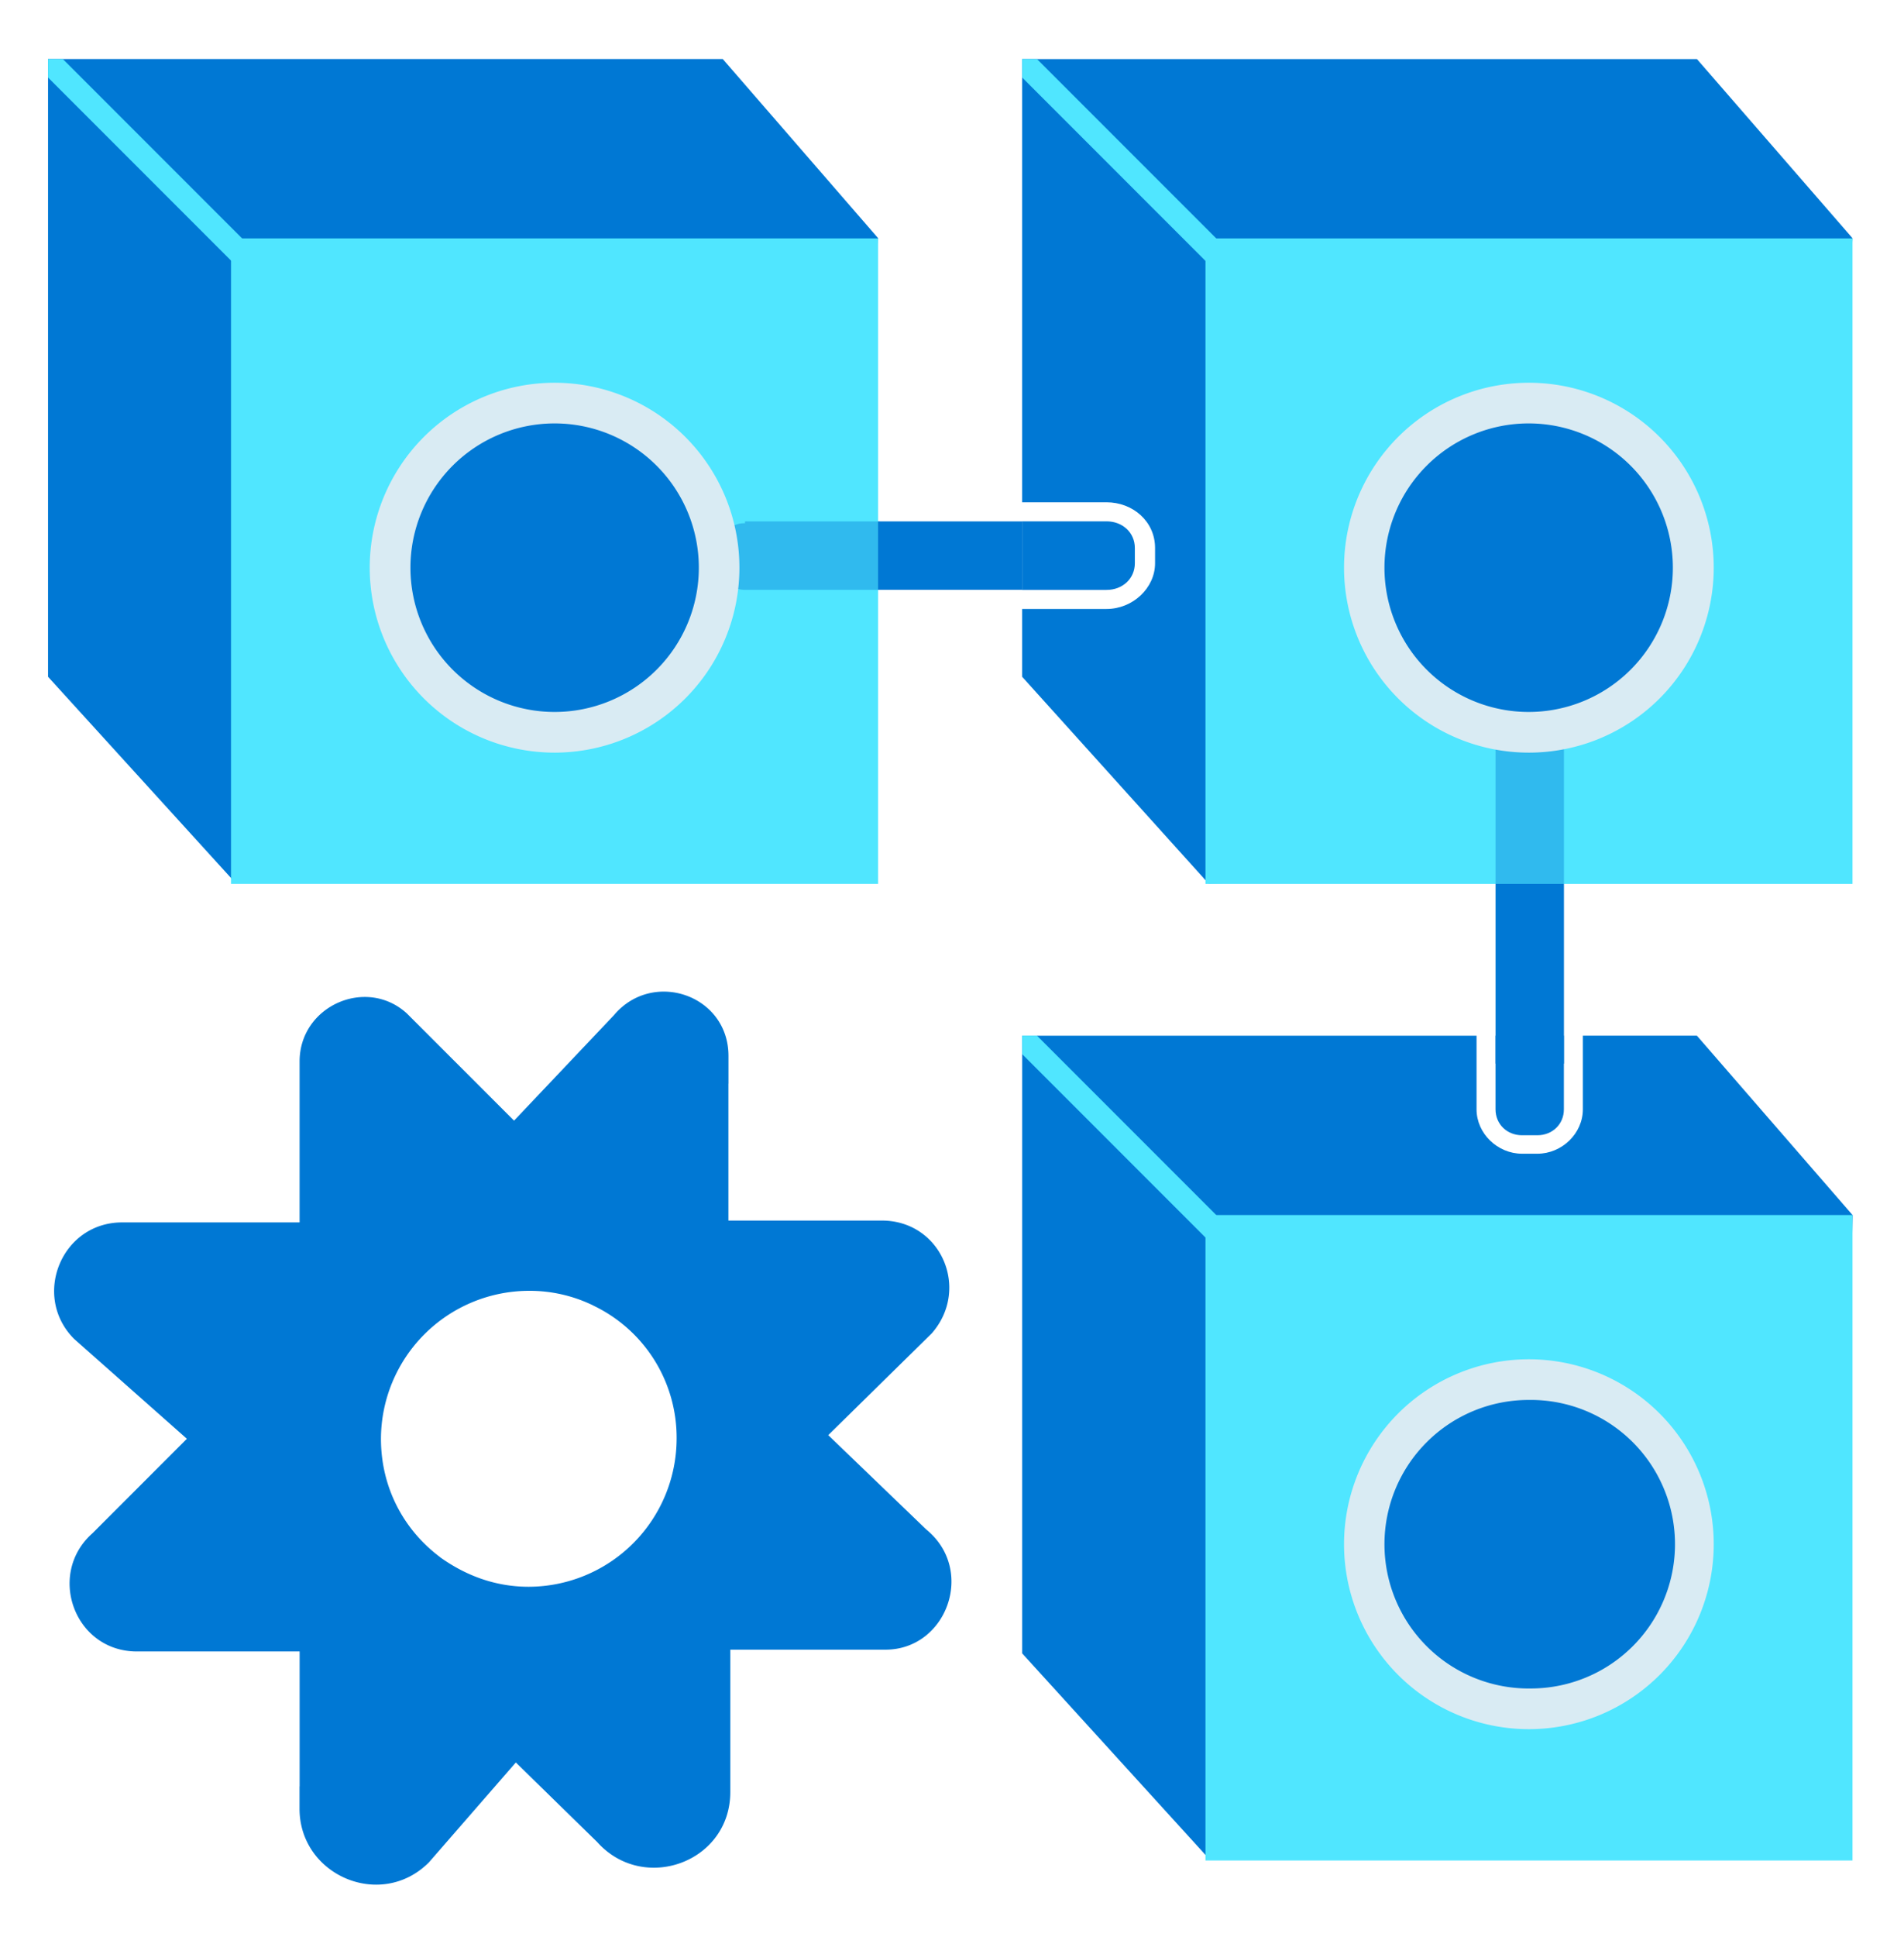 <svg xmlns="http://www.w3.org/2000/svg" viewBox="0 0 60 61"><path fill-rule="evenodd" clip-rule="evenodd" d="M49.282 32.619h-2.154v2.321c0 .466.359.816.837.816h.48c.478 0 .837-.35.837-.816v-2.32zm-2.752 0v2.321c0 .757.658 1.398 1.435 1.398h.48c.777 0 1.435-.64 1.435-1.398v-2.32h3.594l4.906 5.651-.42 19.689-19.864.582-5.884-6.466V32.62H46.53zm-8.434-4.779l19.281-.99.998-19.35-4.9-5.64H32.211v13.96h2.658c.829 0 1.53.6 1.53 1.44v.48c0 .78-.701 1.44-1.53 1.44h-2.658v2.136l5.883 6.524zm-5.884-9.26h2.658c.51 0 .892-.36.892-.84v-.48c0-.48-.382-.84-.892-.84h-2.658v2.16z" fill="#0078D4"/><path d="M48.41 22.714h-.466a.796.796 0 00-.815.815V33.5h2.155v-9.97c-.058-.467-.466-.816-.873-.816zM23.477 16.48a.796.796 0 00-.816.816v.466c0 .466.35.816.816.816h8.738v-2.156h-8.738v.059z" fill="#0078D4"/><path d="M39.377 39.318l-6.7-6.7h-.465v.583l6.64 6.641.525-.524z" fill="#50E6FF"/><path d="M58.377 38.268H37.988v20.33h20.389v-20.33zm-19-29.709l-6.7-6.7h-.465v.583l6.64 6.64.525-.523z" fill="#50E6FF"/><path d="M58.377 7.509H37.988v20.33h20.389V7.51z" fill="#50E6FF"/><path d="M25.514 25.51L7.397 27.782l-5.883-6.466V1.859h21.262L27.67 7.5l-2.156 18.01z" fill="#0078D4"/><path d="M8.679 8.559l-6.7-6.7h-.465v.583l6.64 6.64.525-.523z" fill="#50E6FF"/><path d="M27.669 7.509H7.28v20.33h20.39V7.51z" fill="#50E6FF"/><path fill-rule="evenodd" clip-rule="evenodd" d="M16.665 40.656a4.674 4.674 0 00-4.66 4.66c0 1.515.699 2.855 1.864 3.728l-.002.002c.816.582 1.747.931 2.795.931a4.674 4.674 0 004.66-4.66 4.606 4.606 0 00-2.621-4.194v-.002a4.57 4.57 0 00-2.036-.465zm6.288-6.52l.003-.005v-.873c0-1.923-2.388-2.738-3.611-1.282l-3.146 3.32-3.379-3.378c-1.281-1.165-3.379-.233-3.379 1.514v5.069H3.85c-1.922 0-2.854 2.33-1.514 3.67l3.553 3.145-2.97 2.971c-1.457 1.282-.583 3.728 1.397 3.728h5.126v4.249l-.003.005v.699c0 2.097 2.564 3.204 4.078 1.689l2.738-3.146 2.563 2.505c1.457 1.631 4.195.641 4.195-1.573v-4.485h4.893c1.922 0 2.854-2.505 1.281-3.787l-3.087-2.97 3.262-3.205c1.223-1.398.291-3.553-1.573-3.553h-4.835v-4.307z" fill="#0078D4"/><path d="M23.477 16.48a.796.796 0 00-.816.816v.466c0 .466.35.816.816.816h4.252v-2.156h-4.252v.059zm25.749 7.05a.796.796 0 00-.816-.816h-.466a.796.796 0 00-.815.815v4.311h2.155v-4.31h-.058z" fill="#0078D4" fill-opacity=".4"/><path d="M48.179 23.705a5.825 5.825 0 100-11.65 5.825 5.825 0 000 11.65z" fill="#D9EBF3"/><path d="M48.172 22.424a4.544 4.544 0 100-9.088 4.544 4.544 0 000 9.088z" fill="#0078D4"/><path d="M17.476 23.705a5.825 5.825 0 100-11.65 5.825 5.825 0 000 11.65z" fill="#D9EBF3"/><path d="M17.478 22.424a4.544 4.544 0 100-9.088 4.544 4.544 0 000 9.088z" fill="#0078D4"/><path d="M48.179 54.462a5.825 5.825 0 100-11.65 5.825 5.825 0 000 11.65z" fill="#D9EBF3"/><path d="M48.172 53.18a4.544 4.544 0 100-9.087 4.544 4.544 0 000 9.088z" fill="#0078D4"/></svg>
